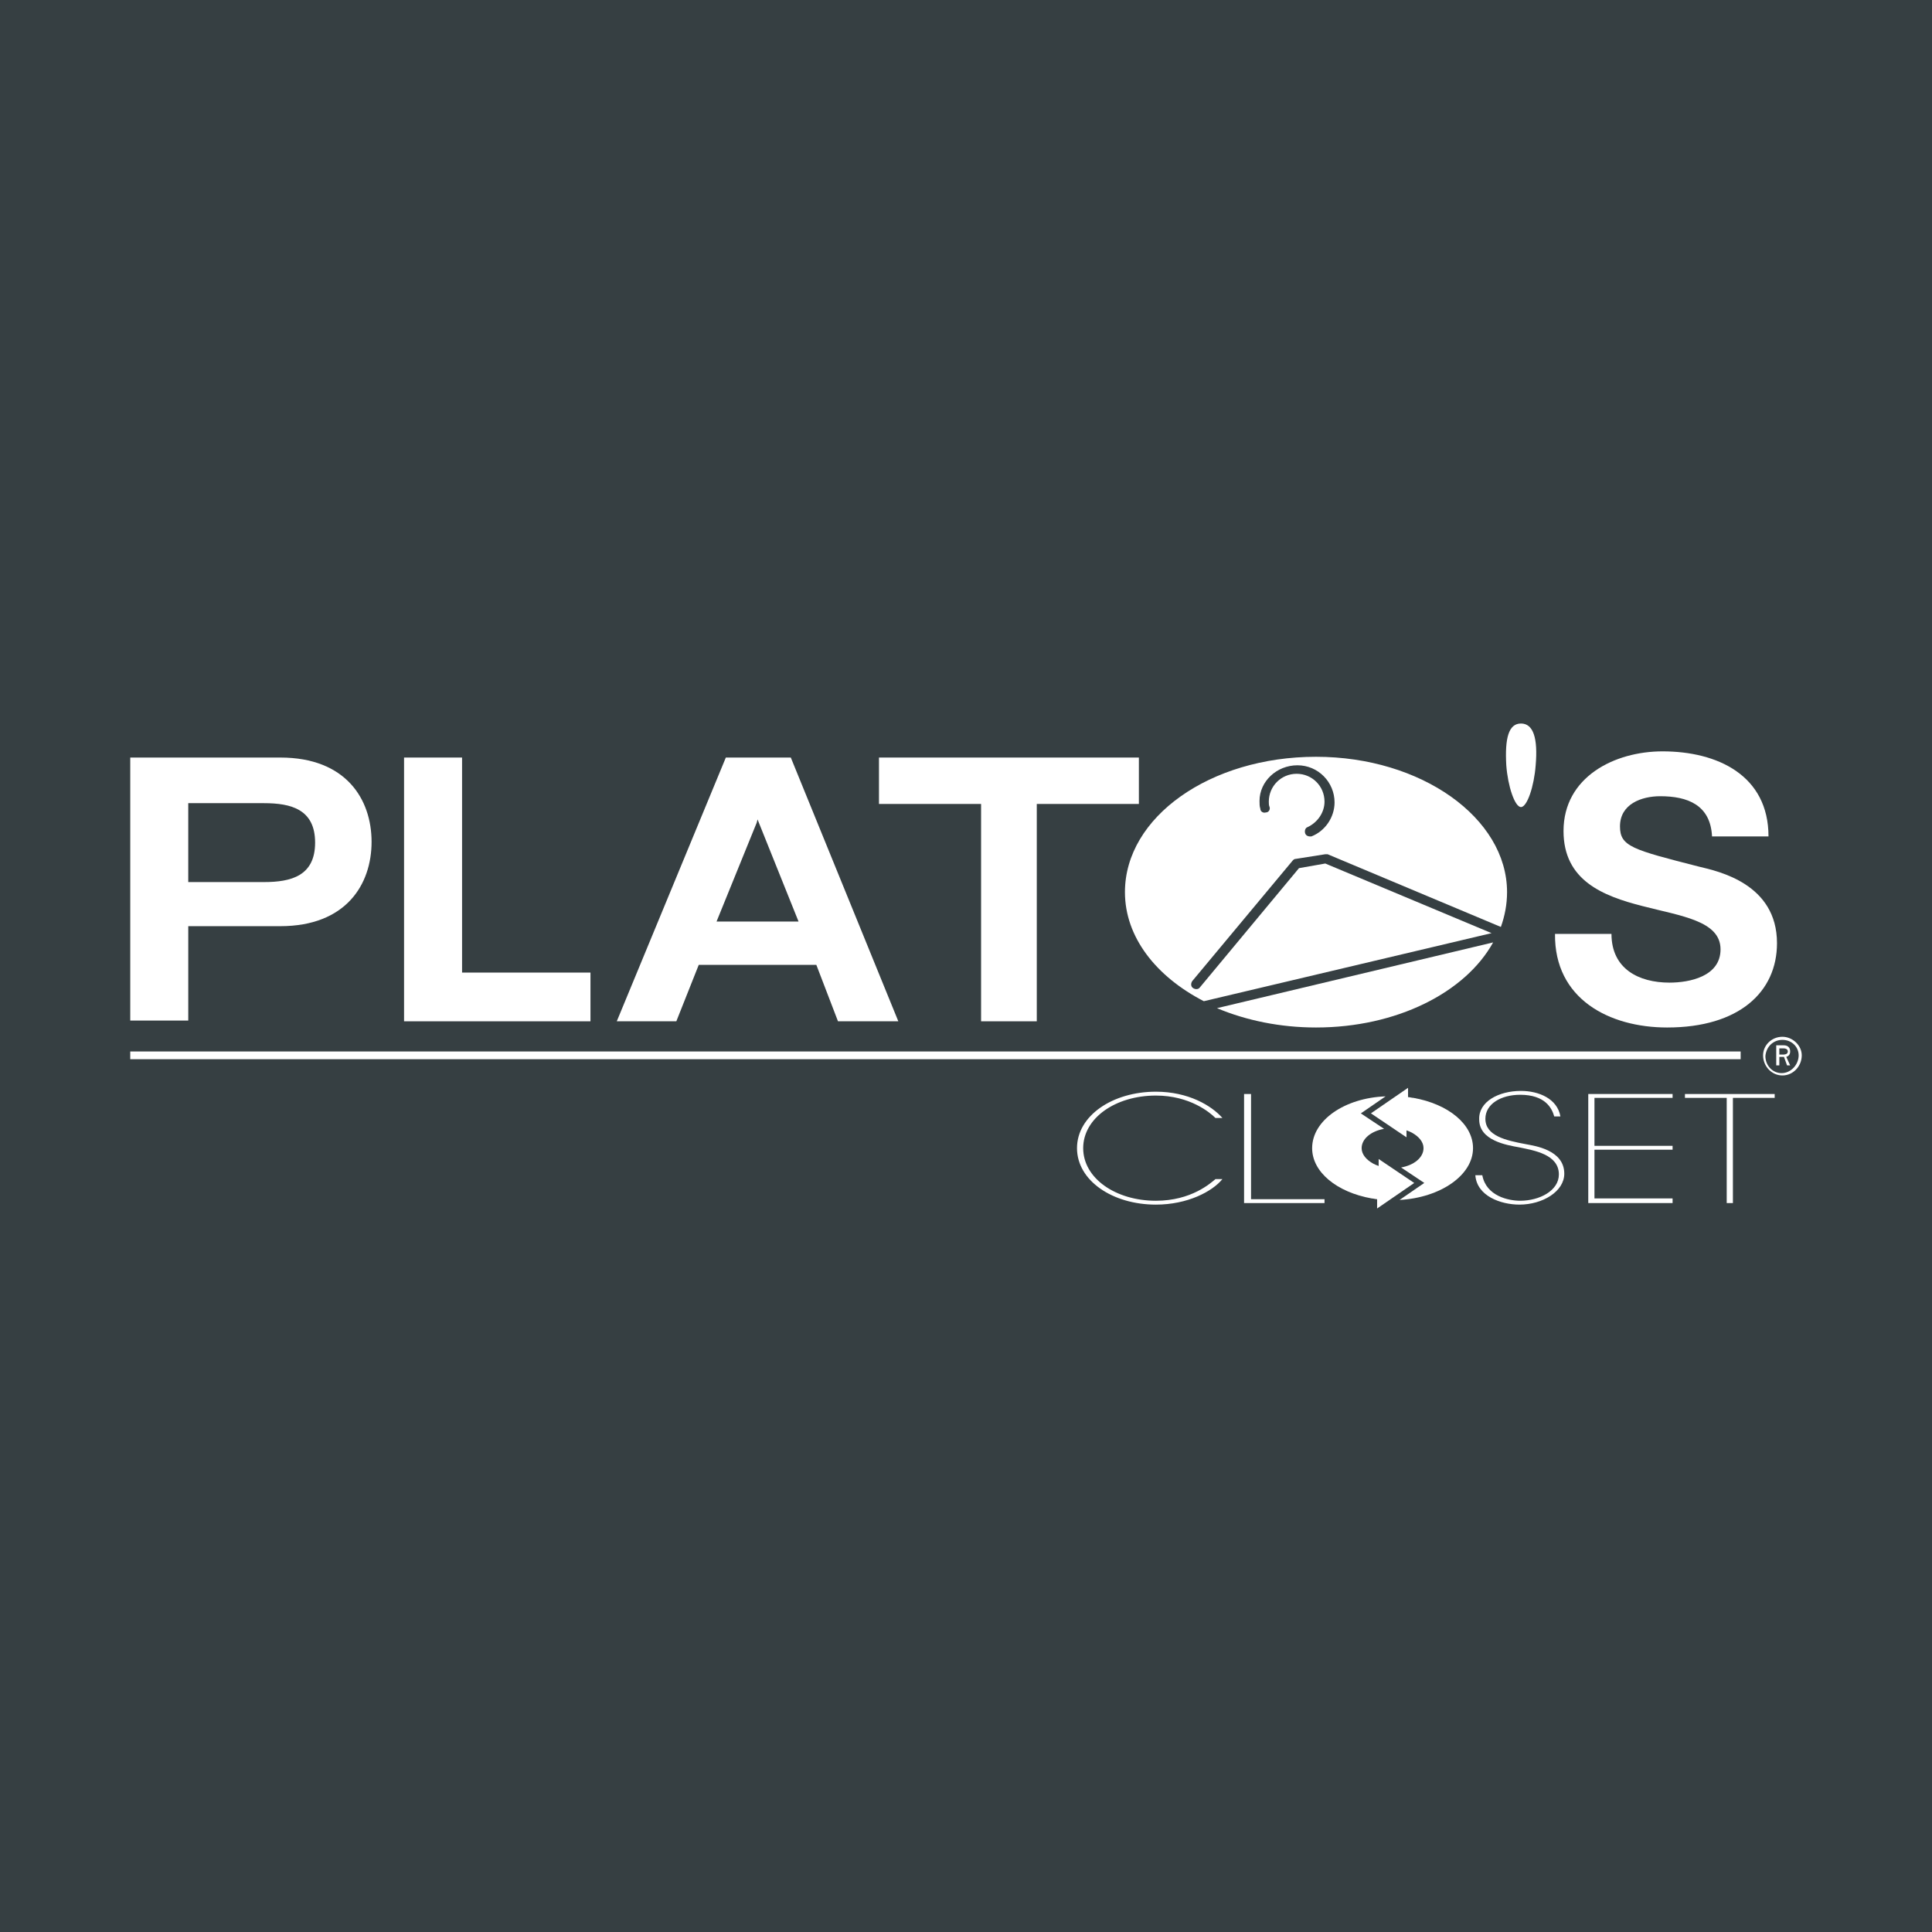 <?xml version="1.0" encoding="utf-8"?>
<!-- Generator: Adobe Illustrator 17.0.0, SVG Export Plug-In . SVG Version: 6.00 Build 0)  -->
<!DOCTYPE svg PUBLIC "-//W3C//DTD SVG 1.1//EN" "http://www.w3.org/Graphics/SVG/1.1/DTD/svg11.dtd">
<svg version="1.1" id="Layer_1" xmlns="http://www.w3.org/2000/svg" xmlns:xlink="http://www.w3.org/1999/xlink" x="0px" y="0px"
	 width="200px" height="200px" viewBox="0 0 200 200" enable-background="new 0 0 200 200" xml:space="preserve">
<rect fill="#363F42" width="200" height="200"/>
<g>
	<path fill="#FFFFFF" d="M13.483,78.421h15.534c6.806,0,9.448,4.324,9.448,8.728c0,4.404-2.642,8.728-9.448,8.728h-9.528v9.769
		h-6.005V78.421z M19.488,91.312h7.847c2.802,0,5.285-0.641,5.285-4.084s-2.482-4.084-5.285-4.084h-7.847V91.312z"/>
	<path fill="#FFFFFF" d="M41.828,78.421h6.005v22.26h13.292v5.044H41.828V78.421z"/>
	<path fill="#FFFFFF" d="M75.138,78.421h6.726l11.13,27.304h-6.246l-2.242-5.845H72.335l-2.322,5.845h-6.165L75.138,78.421z
		 M74.177,95.396h8.488l-4.244-10.569l-0.08,0.32L74.177,95.396z"/>
	<path fill="#FFFFFF" d="M101.561,83.225H90.992v-4.804h26.904v4.804h-10.569v22.5h-5.765V83.225z"/>
	<path fill="#FFFFFF" d="M166.819,96.677c0,3.603,2.802,5.044,6.005,5.044c2.082,0,5.285-0.641,5.285-3.443
		c0-2.963-4.084-3.443-8.087-4.484c-4.084-1.041-8.167-2.642-8.167-7.767c0-5.605,5.285-8.247,10.249-8.247
		c5.685,0,10.97,2.482,10.97,8.808h-5.845c-0.16-3.283-2.562-4.164-5.365-4.164c-1.922,0-4.164,0.801-4.164,3.123
		c0,2.082,1.281,2.402,8.167,4.164c2.002,0.48,8.087,1.762,8.087,7.927c0,5.044-3.923,8.728-11.37,8.728
		c-6.005,0-11.69-2.963-11.61-9.689C160.974,96.677,166.819,96.677,166.819,96.677z"/>
	<path fill="#FFFFFF" d="M157.451,74.898c1.281,0,1.762,1.521,1.521,4.324c-0.16,2.162-0.881,4.324-1.521,4.324
		s-1.361-2.162-1.521-4.324C155.77,76.419,156.17,74.898,157.451,74.898z"/>
	<path fill="#FFFFFF" d="M126.544,122.06c-1.041,1.281-3.603,2.642-6.886,2.642c-4.484,0-8.167-2.482-8.167-5.845
		s3.683-5.845,8.167-5.845c3.363,0,5.765,1.441,6.886,2.722h-0.721c-0.56-0.561-2.642-2.322-6.165-2.322
		c-4.164,0-7.527,2.322-7.527,5.445s3.363,5.445,7.527,5.445c3.683,0,5.685-1.842,6.165-2.242H126.544z"/>
	<path fill="#FFFFFF" d="M129.506,124.141h7.607v0.4h-8.327v-11.29h0.721V124.141z"/>
	<path fill="#FFFFFF" d="M153.447,121.659c0.4,2.162,2.722,2.642,3.923,2.642c2.002,0,4.004-1.041,4.004-2.722
		c0-2.082-2.562-2.482-4.084-2.802c-1.361-0.24-4.164-0.721-4.164-2.883c-0.08-1.842,2.002-2.963,4.324-2.963
		c1.842,0,3.763,0.801,4.084,2.642h-0.641c-0.24-0.881-0.961-2.242-3.523-2.242c-2.002,0-3.603,0.961-3.603,2.482
		c0,1.762,2.082,2.242,4.244,2.642c0.801,0.16,3.923,0.561,3.923,3.043c0,1.842-2.242,3.203-4.644,3.203
		c-1.922,0-4.404-0.881-4.564-3.043L153.447,121.659L153.447,121.659z"/>
	<path fill="#FFFFFF" d="M173.145,113.252v0.4h-8.087v4.964h8.087v0.4h-8.087v5.044h8.087v0.48h-8.728v-11.29H173.145z"/>
	<path fill="#FFFFFF" d="M183.714,113.252v0.4h-4.324v10.89h-0.641v-10.89h-4.324v-0.4H183.714z"/>
	<g>
		<path fill="#FFFFFF" d="M184.515,107.327c1.041,0,2.002,0.881,2.002,1.922c0,1.121-0.881,2.082-2.002,2.082
			c-1.121,0-2.002-0.961-2.002-2.082C182.513,108.207,183.394,107.327,184.515,107.327z M184.515,107.647
			c-0.961,0-1.682,0.721-1.762,1.681c0,0.961,0.721,1.762,1.682,1.762c0.961,0,1.762-0.881,1.762-1.842
			C186.197,108.367,185.476,107.647,184.515,107.647z M184.595,108.207c0.16,0,0.721,0,0.721,0.641c0,0.32-0.16,0.48-0.4,0.56
			l0.4,0.881h-0.32l-0.32-0.881h-0.48v0.881h-0.32v-2.082H184.595z M184.115,109.168h0.48c0.08,0,0.48,0,0.48-0.32
			c0-0.24-0.24-0.32-0.4-0.32h-0.48v0.641H184.115z"/>
	</g>
	<g>
		<path fill="#FFFFFF" d="M136.232,106.366c8.327,0,15.454-3.603,18.336-8.808l-28.585,6.806
			C129.026,105.645,132.549,106.366,136.232,106.366z"/>
		<path fill="#FFFFFF" d="M137.193,89.391l-2.722,0.48l-10.249,12.331c-0.16,0.24-0.48,0.24-0.721,0.08
			c-0.24-0.16-0.24-0.48-0.08-0.721L133.83,89.07c0.08-0.08,0.16-0.16,0.32-0.16l3.043-0.48c0.08,0,0.16,0,0.24,0l17.936,7.527
			c0.4-1.121,0.641-2.322,0.641-3.603c0-7.687-8.888-14.012-19.778-14.012c-10.97,0-19.778,6.246-19.778,14.012
			c0,4.644,3.203,8.728,8.167,11.29l29.786-7.046L137.193,89.391z M134.31,79.222c2.162,0,3.843,1.762,3.843,3.843
			c0,1.521-0.961,2.963-2.402,3.523c-0.08,0-0.16,0-0.16,0c-0.16,0-0.4-0.08-0.48-0.32s0-0.561,0.24-0.641
			c1.041-0.48,1.762-1.521,1.762-2.642c0-1.601-1.281-2.883-2.883-2.883s-2.883,1.281-2.883,2.883c0,0.16,0,0.4,0.08,0.561
			c0.08,0.24-0.08,0.56-0.4,0.56c-0.24,0.08-0.561-0.08-0.561-0.4c-0.08-0.24-0.08-0.48-0.08-0.801
			C130.387,80.903,132.149,79.222,134.31,79.222z"/>
	</g>
	<polygon fill="#FFFFFF" points="180.191,109.649 13.483,109.649 13.483,108.848 180.191,108.848 	"/>
	<path fill="#FFFFFF" d="M135.832,118.857c0,2.482,2.562,4.564,6.165,5.205c0.16,0,0.4,0.08,0.561,0.08v0.961l3.843-2.642
		l-3.683-2.482v0.721c-0.24-0.08-0.4-0.16-0.561-0.24c-0.721-0.4-1.201-0.961-1.201-1.601c0-0.961,0.961-1.762,2.322-2.002
		l-2.402-1.601l2.562-1.762C139.195,113.652,135.832,115.974,135.832,118.857z"/>
	<path fill="#FFFFFF" d="M152.487,118.857c0-2.482-2.562-4.564-6.165-5.205c-0.16,0-0.4-0.08-0.561-0.08v-0.961l-3.843,2.642
		l3.683,2.482v-0.721c0.24,0.08,0.4,0.16,0.561,0.24c0.721,0.4,1.201,0.961,1.201,1.601c0,0.961-0.961,1.762-2.322,2.002
		l2.402,1.601l-2.562,1.762C149.124,123.981,152.487,121.659,152.487,118.857z"/>
</g>
</svg>
